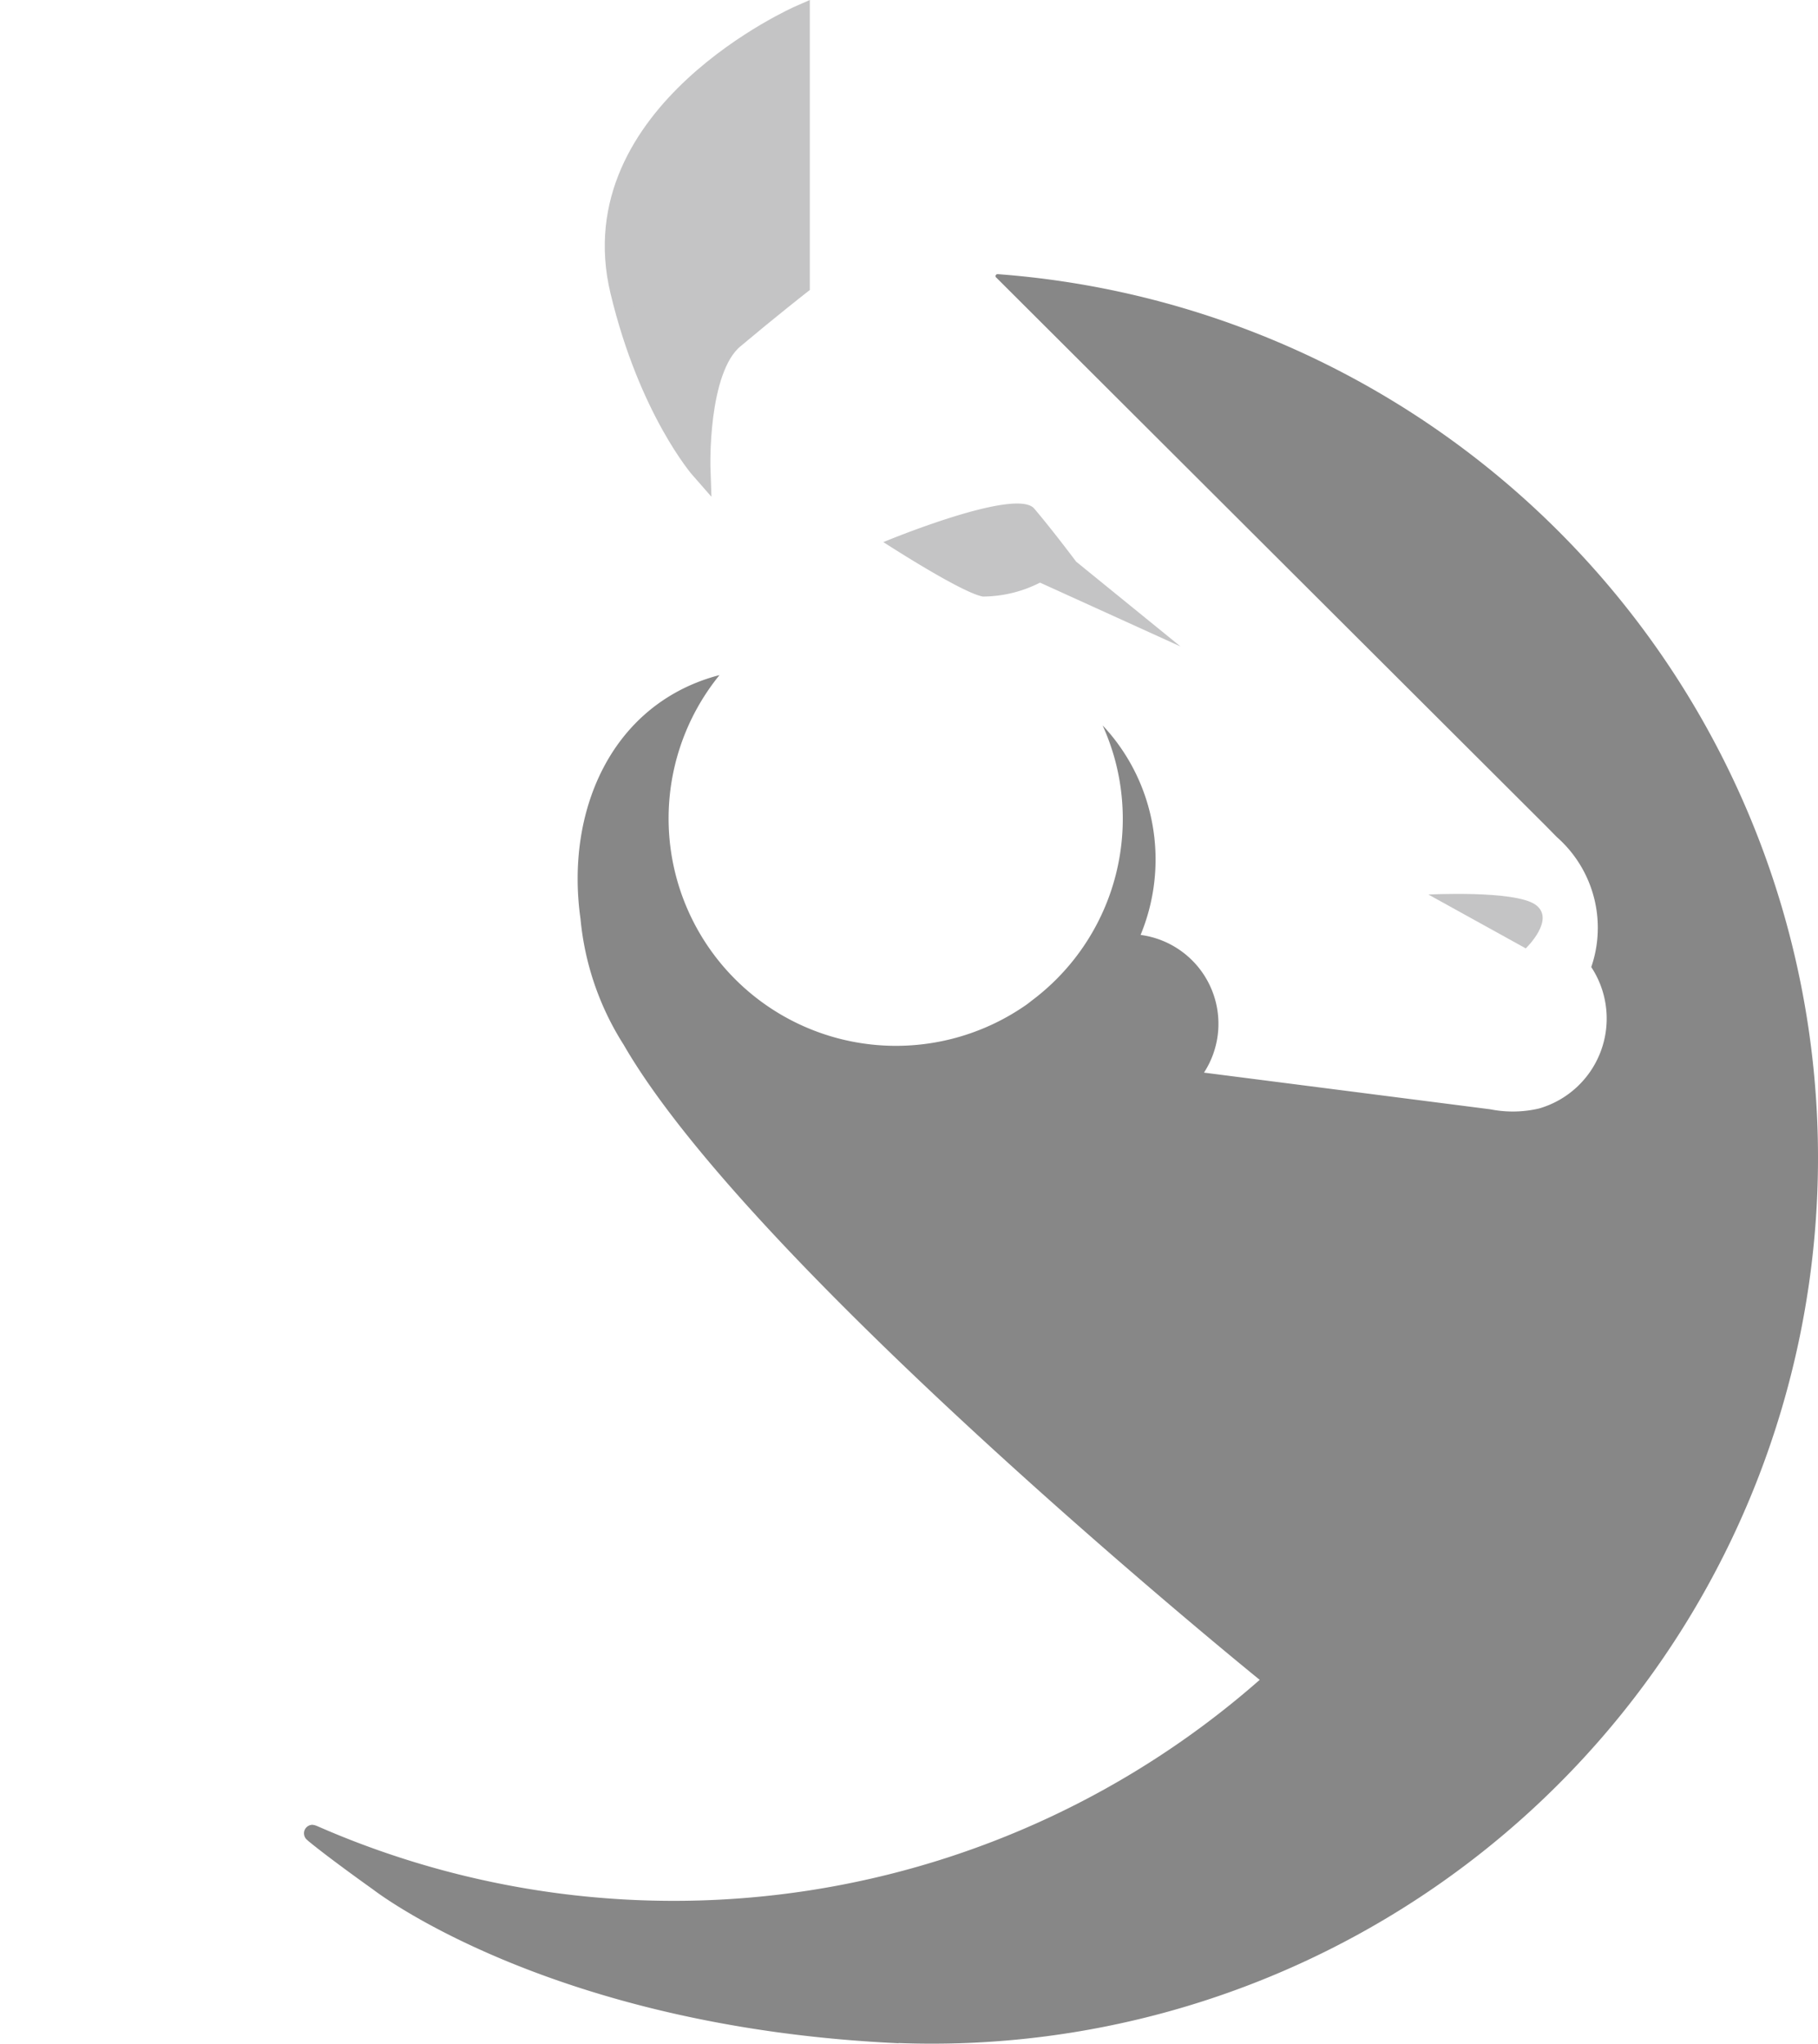 <svg id="Calque_1" data-name="Calque 1" xmlns="http://www.w3.org/2000/svg" viewBox="0 0 93.545 105.181">
  <defs>
    <style>
      .cls-1 {
        fill: #878787;
      }

      .cls-2, .cls-4 {
        fill: none;
      }

      .cls-3 {
        fill: #c4c4c5;
      }

      .cls-4 {
        stroke: #c4c4c5;
        stroke-miterlimit: 10;
      }
    </style>
  </defs>
  <title>logorond</title>
  <g>
    <path class="cls-1" d="M297.022,473.124a45.592,45.592,0,0,0,5.127-91.024l0,0c-.011,0-.02,0-.03,0a.1.1,0,0,0-.106.1.117.117,0,0,0,.055.092L330.3,410.462l.6.609a6.223,6.223,0,0,1,1.765,6.684,4.817,4.817,0,0,1-2.691,7.279,5.932,5.932,0,0,1-2.5.041l-14.736-1.888a4.614,4.614,0,0,0-3.262-7.086l0,0a10.158,10.158,0,0,0,.383-6.662,10.029,10.029,0,0,0-2.336-4.12,12.182,12.182,0,0,1,.584,1.586,11.684,11.684,0,0,1-4.252,12.592c-.1.08-.2.162-.311.235a11.7,11.7,0,0,1-15.736-17l-.235.062c-5.359,1.539-7.7,6.969-6.915,12.49a14.557,14.557,0,0,0,2.215,6.461c6.687,11.6,32.732,32.689,32.732,32.689a45.657,45.657,0,0,1-48.5,7.524.89.89,0,0,0-.237-.065.439.439,0,0,0-.439.438.452.452,0,0,0,.117.3l.11.1c1.109.916,3.327,2.491,3.327,2.491s9.053,7.086,27.038,7.912" transform="translate(-250.787 -367.991)"/>
    <path class="cls-2" d="M297.183,382.1c-25.624,0-46.4,20.45-46.4,45.675a44.743,44.743,0,0,0,15.883,34.25,4.094,4.094,0,0,0,.437.259,45.646,45.646,0,0,0,48.5-7.524s-26.045-21.089-32.732-32.687a14.544,14.544,0,0,1-2.215-6.464c-.788-5.518,1.556-10.947,6.914-12.49.079-.02.156-.038.235-.061a11.693,11.693,0,0,0,15.736,17c.107-.07.207-.156.311-.232A11.674,11.674,0,0,0,308.1,407.23a12.6,12.6,0,0,0-.584-1.586,10.034,10.034,0,0,1,2.336,4.119,10.168,10.168,0,0,1-.383,6.664l0,0a4.619,4.619,0,0,1,3.262,7.092l14.736,1.886a6.063,6.063,0,0,0,2.5-.039,4.822,4.822,0,0,0,2.691-7.285A6.222,6.222,0,0,0,330.9,411.4l-.6-.61-27.812-27.91c-.031-.019-.478-.348-.478-.348a36.5,36.5,0,0,0-4.829-.434" transform="translate(-250.787 -367.991)"/>
    <path class="cls-2" d="M297.183,382.1c-25.624,0-46.4,20.45-46.4,45.675a44.743,44.743,0,0,0,15.883,34.25,4.094,4.094,0,0,0,.437.259,45.646,45.646,0,0,0,48.5-7.524s-26.045-21.089-32.732-32.687a14.544,14.544,0,0,1-2.215-6.464c-.788-5.518,1.556-10.947,6.914-12.49.079-.02.156-.038.235-.061a11.693,11.693,0,0,0,15.736,17c.107-.07.207-.156.311-.232A11.674,11.674,0,0,0,308.1,407.23a12.6,12.6,0,0,0-.584-1.586,10.034,10.034,0,0,1,2.336,4.119,10.168,10.168,0,0,1-.383,6.664l0,0a4.619,4.619,0,0,1,3.262,7.092l14.736,1.886a6.063,6.063,0,0,0,2.5-.039,4.822,4.822,0,0,0,2.691-7.285A6.222,6.222,0,0,0,330.9,411.4l-.6-.61-27.812-27.91c-.031-.019-.478-.348-.478-.348A36.5,36.5,0,0,0,297.183,382.1Z" transform="translate(-250.787 -367.991)"/>
    <path class="cls-3" d="M324.285,414.023l5.01,2.771s1.56-1.494.5-2.248-5.514-.523-5.514-.523" transform="translate(-250.787 -367.991)"/>
    <path class="cls-3" d="M296.243,395.886s6.812-2.838,7.759-1.725,2.158,2.731,2.158,2.731l5.371,4.367-7.23-3.287a6.54,6.54,0,0,1-2.939.717c-1.1-.189-5.119-2.8-5.119-2.8" transform="translate(-250.787 -367.991)"/>
    <path class="cls-3" d="M291.956,368.755s-11.475,5.014-9.269,14.219c1.475,6.156,4.157,9.2,4.157,9.2s-.186-5.142,1.706-6.731,3.406-2.773,3.406-2.773Z" transform="translate(-250.787 -367.991)"/>
    <path class="cls-4" d="M291.956,368.755s-11.475,5.014-9.269,14.219c1.475,6.156,4.157,9.2,4.157,9.2s-.186-5.142,1.706-6.731,3.406-2.773,3.406-2.773Z" transform="translate(-250.787 -367.991)"/>
  </g>
</svg>
